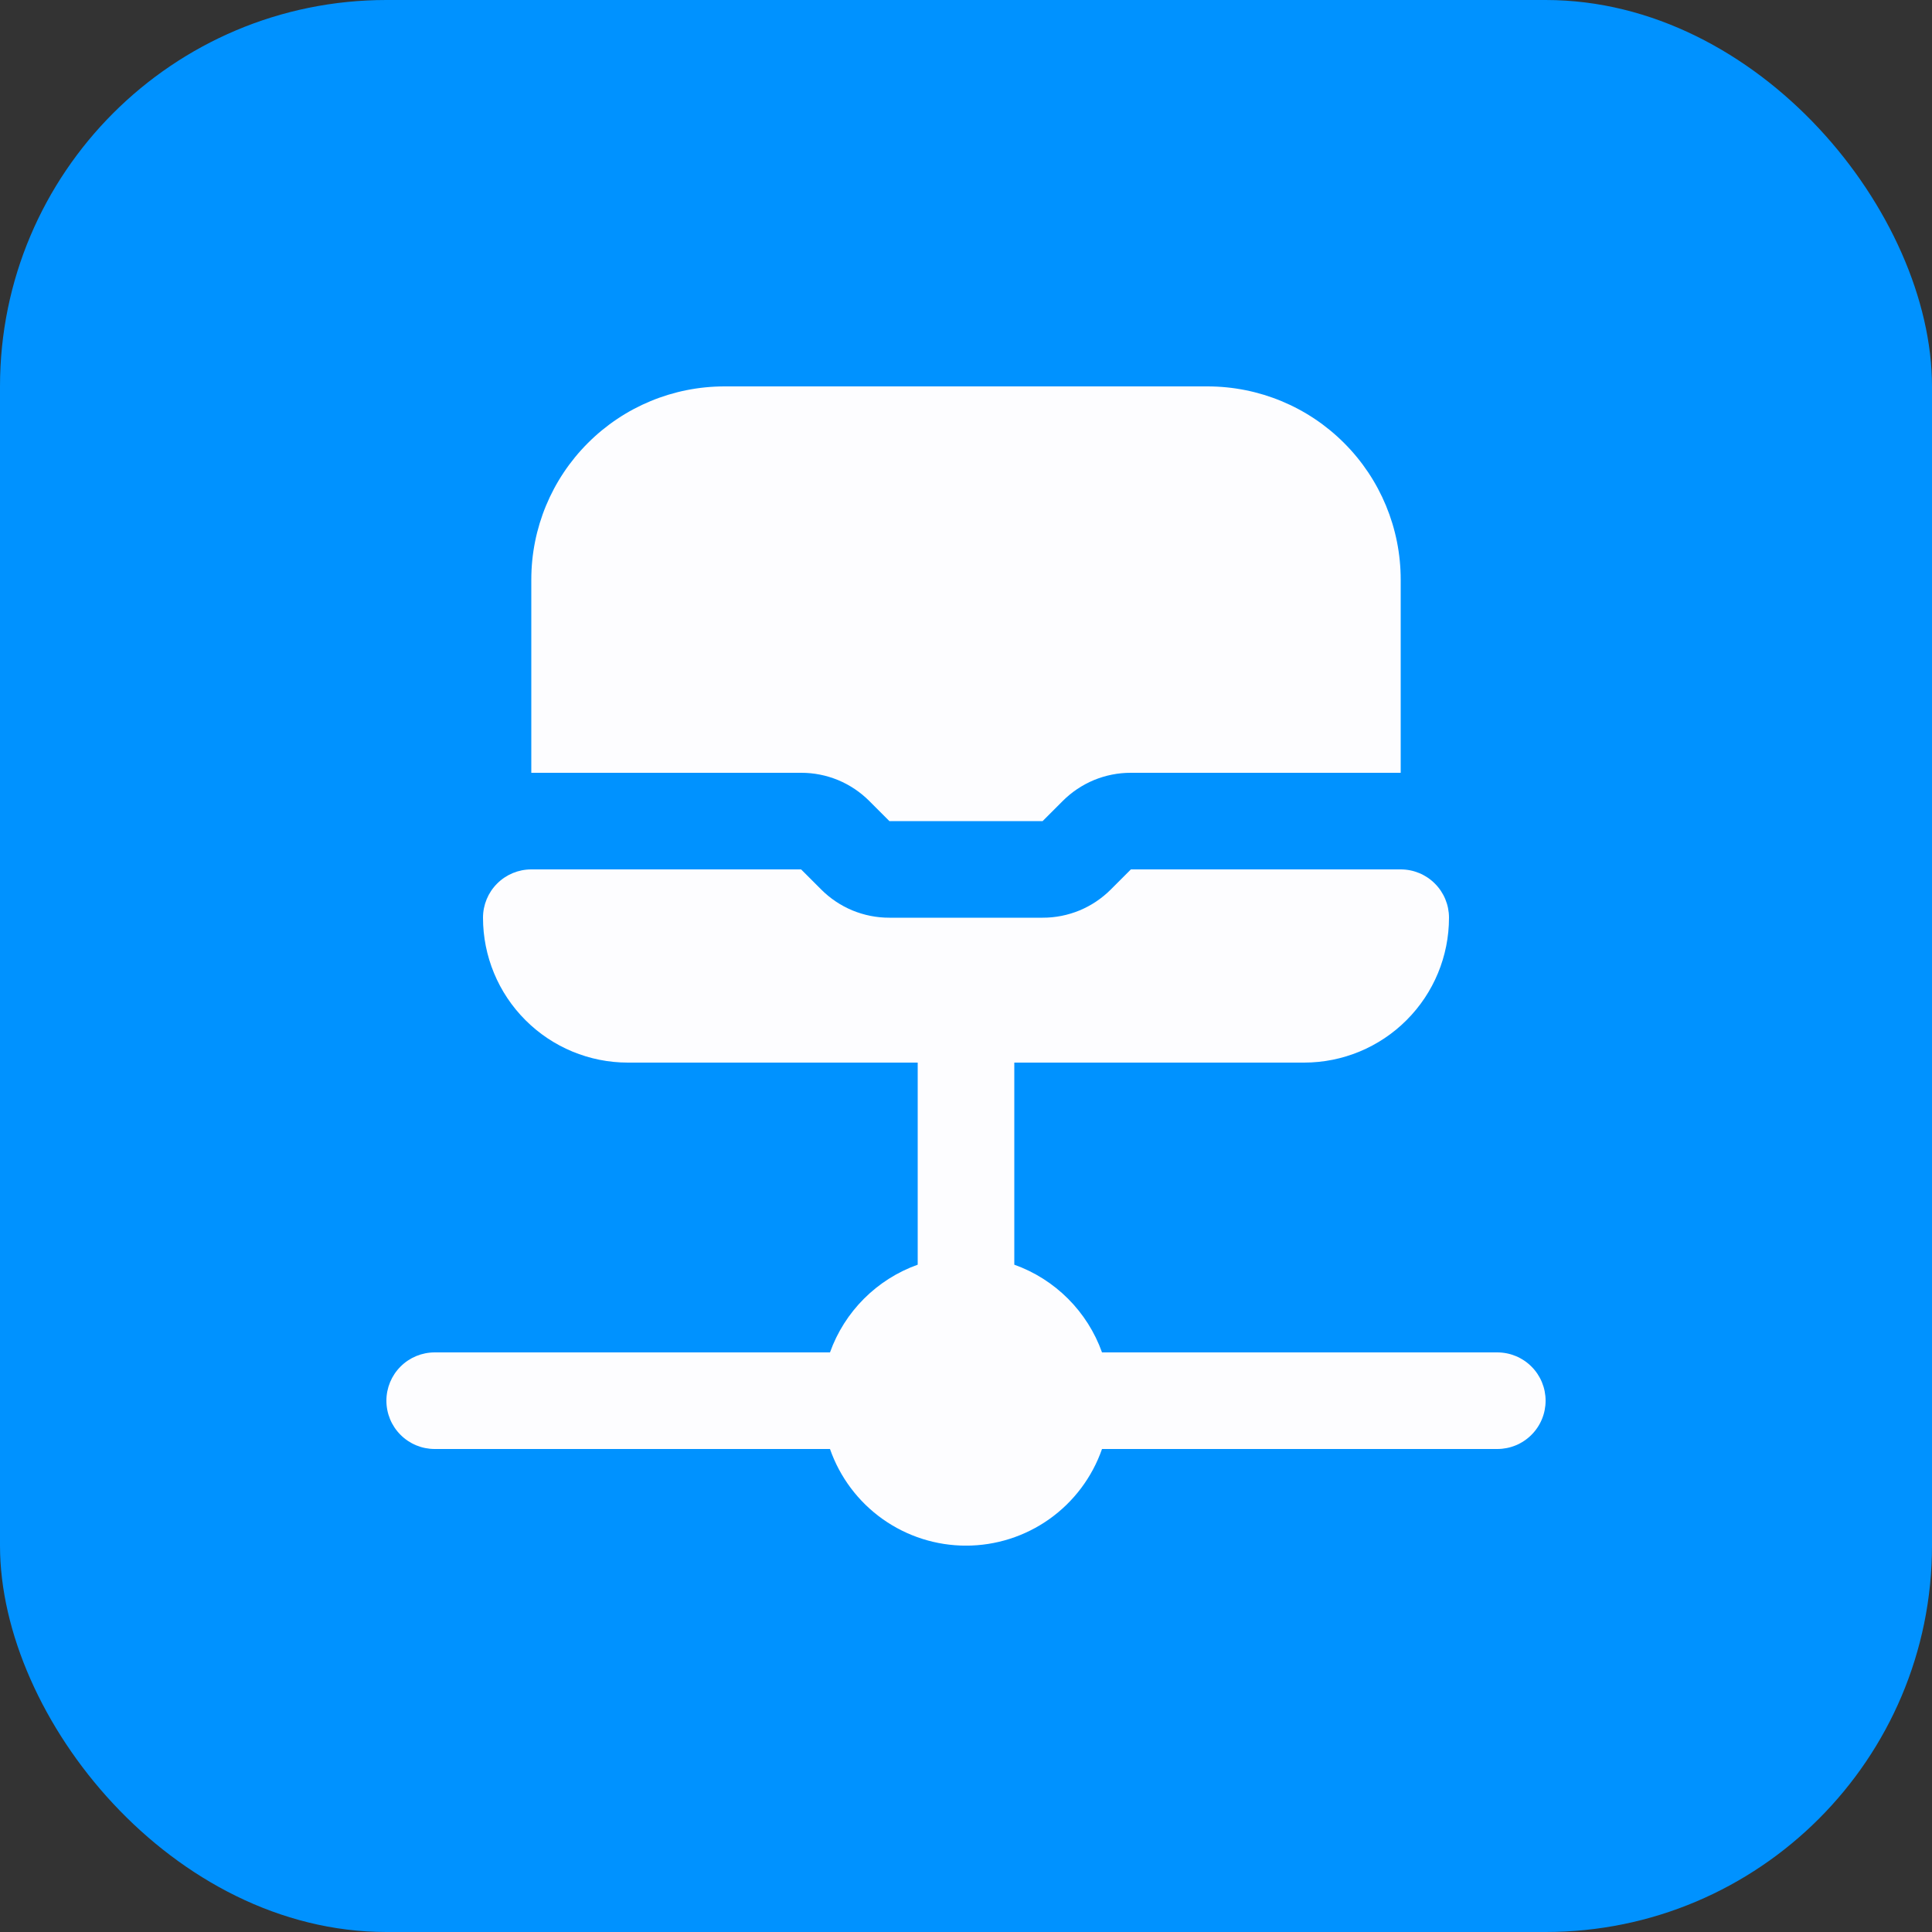 <svg xmlns="http://www.w3.org/2000/svg" width="40" height="40" viewBox="0 0 40 40" fill="none"><rect x="0" y="0" width="40" height="40" fill="#333333" stroke="none"/><rect width="40" height="40" rx="8" fill="#0092FF"></rect><g clip-path="url(#clip0_251_2535)"><path d="M32 29C32 29.265 31.895 29.52 31.707 29.707C31.52 29.895 31.265 30 31 30H22.816C22.612 30.584 22.232 31.091 21.727 31.45C21.223 31.808 20.619 32.001 20 32.001C19.381 32.001 18.777 31.808 18.273 31.45C17.768 31.091 17.388 30.584 17.184 30H9C8.735 30 8.48 29.895 8.293 29.707C8.105 29.52 8 29.265 8 29C8 28.735 8.105 28.48 8.293 28.293C8.48 28.105 8.735 28 9 28H17.184C17.333 27.582 17.574 27.202 17.888 26.888C18.202 26.574 18.582 26.333 19 26.184V22H13C12.204 22 11.441 21.684 10.879 21.121C10.316 20.559 10 19.796 10 19C10 18.735 10.105 18.48 10.293 18.293C10.48 18.105 10.735 18 11 18H16.586L17 18.414C17.185 18.6 17.406 18.748 17.648 18.849C17.891 18.949 18.151 19.001 18.414 19H21.586C21.849 19.001 22.109 18.949 22.352 18.849C22.594 18.748 22.815 18.6 23 18.414L23.414 18H29C29.265 18 29.52 18.105 29.707 18.293C29.895 18.48 30 18.735 30 19C30 19.796 29.684 20.559 29.121 21.121C28.559 21.684 27.796 22 27 22H21V26.184C21.418 26.333 21.798 26.574 22.112 26.888C22.426 27.202 22.667 27.582 22.816 28H31C31.265 28 31.52 28.105 31.707 28.293C31.895 28.48 32 28.735 32 29ZM18 16.586L18.414 17H21.586L22 16.586C22.185 16.4 22.406 16.252 22.648 16.151C22.891 16.051 23.151 15.999 23.414 16H29V12C29 10.939 28.579 9.922 27.828 9.172C27.078 8.421 26.061 8 25 8H15C13.939 8 12.922 8.421 12.172 9.172C11.421 9.922 11 10.939 11 12V16H16.586C16.849 15.999 17.109 16.051 17.352 16.151C17.594 16.252 17.815 16.4 18 16.586Z" fill="#FDFDFF"></path></g><defs><clipPath id="clip0_251_2535"><rect width="24" height="24" fill="white" transform="translate(8 8)"></rect></clipPath></defs></svg>